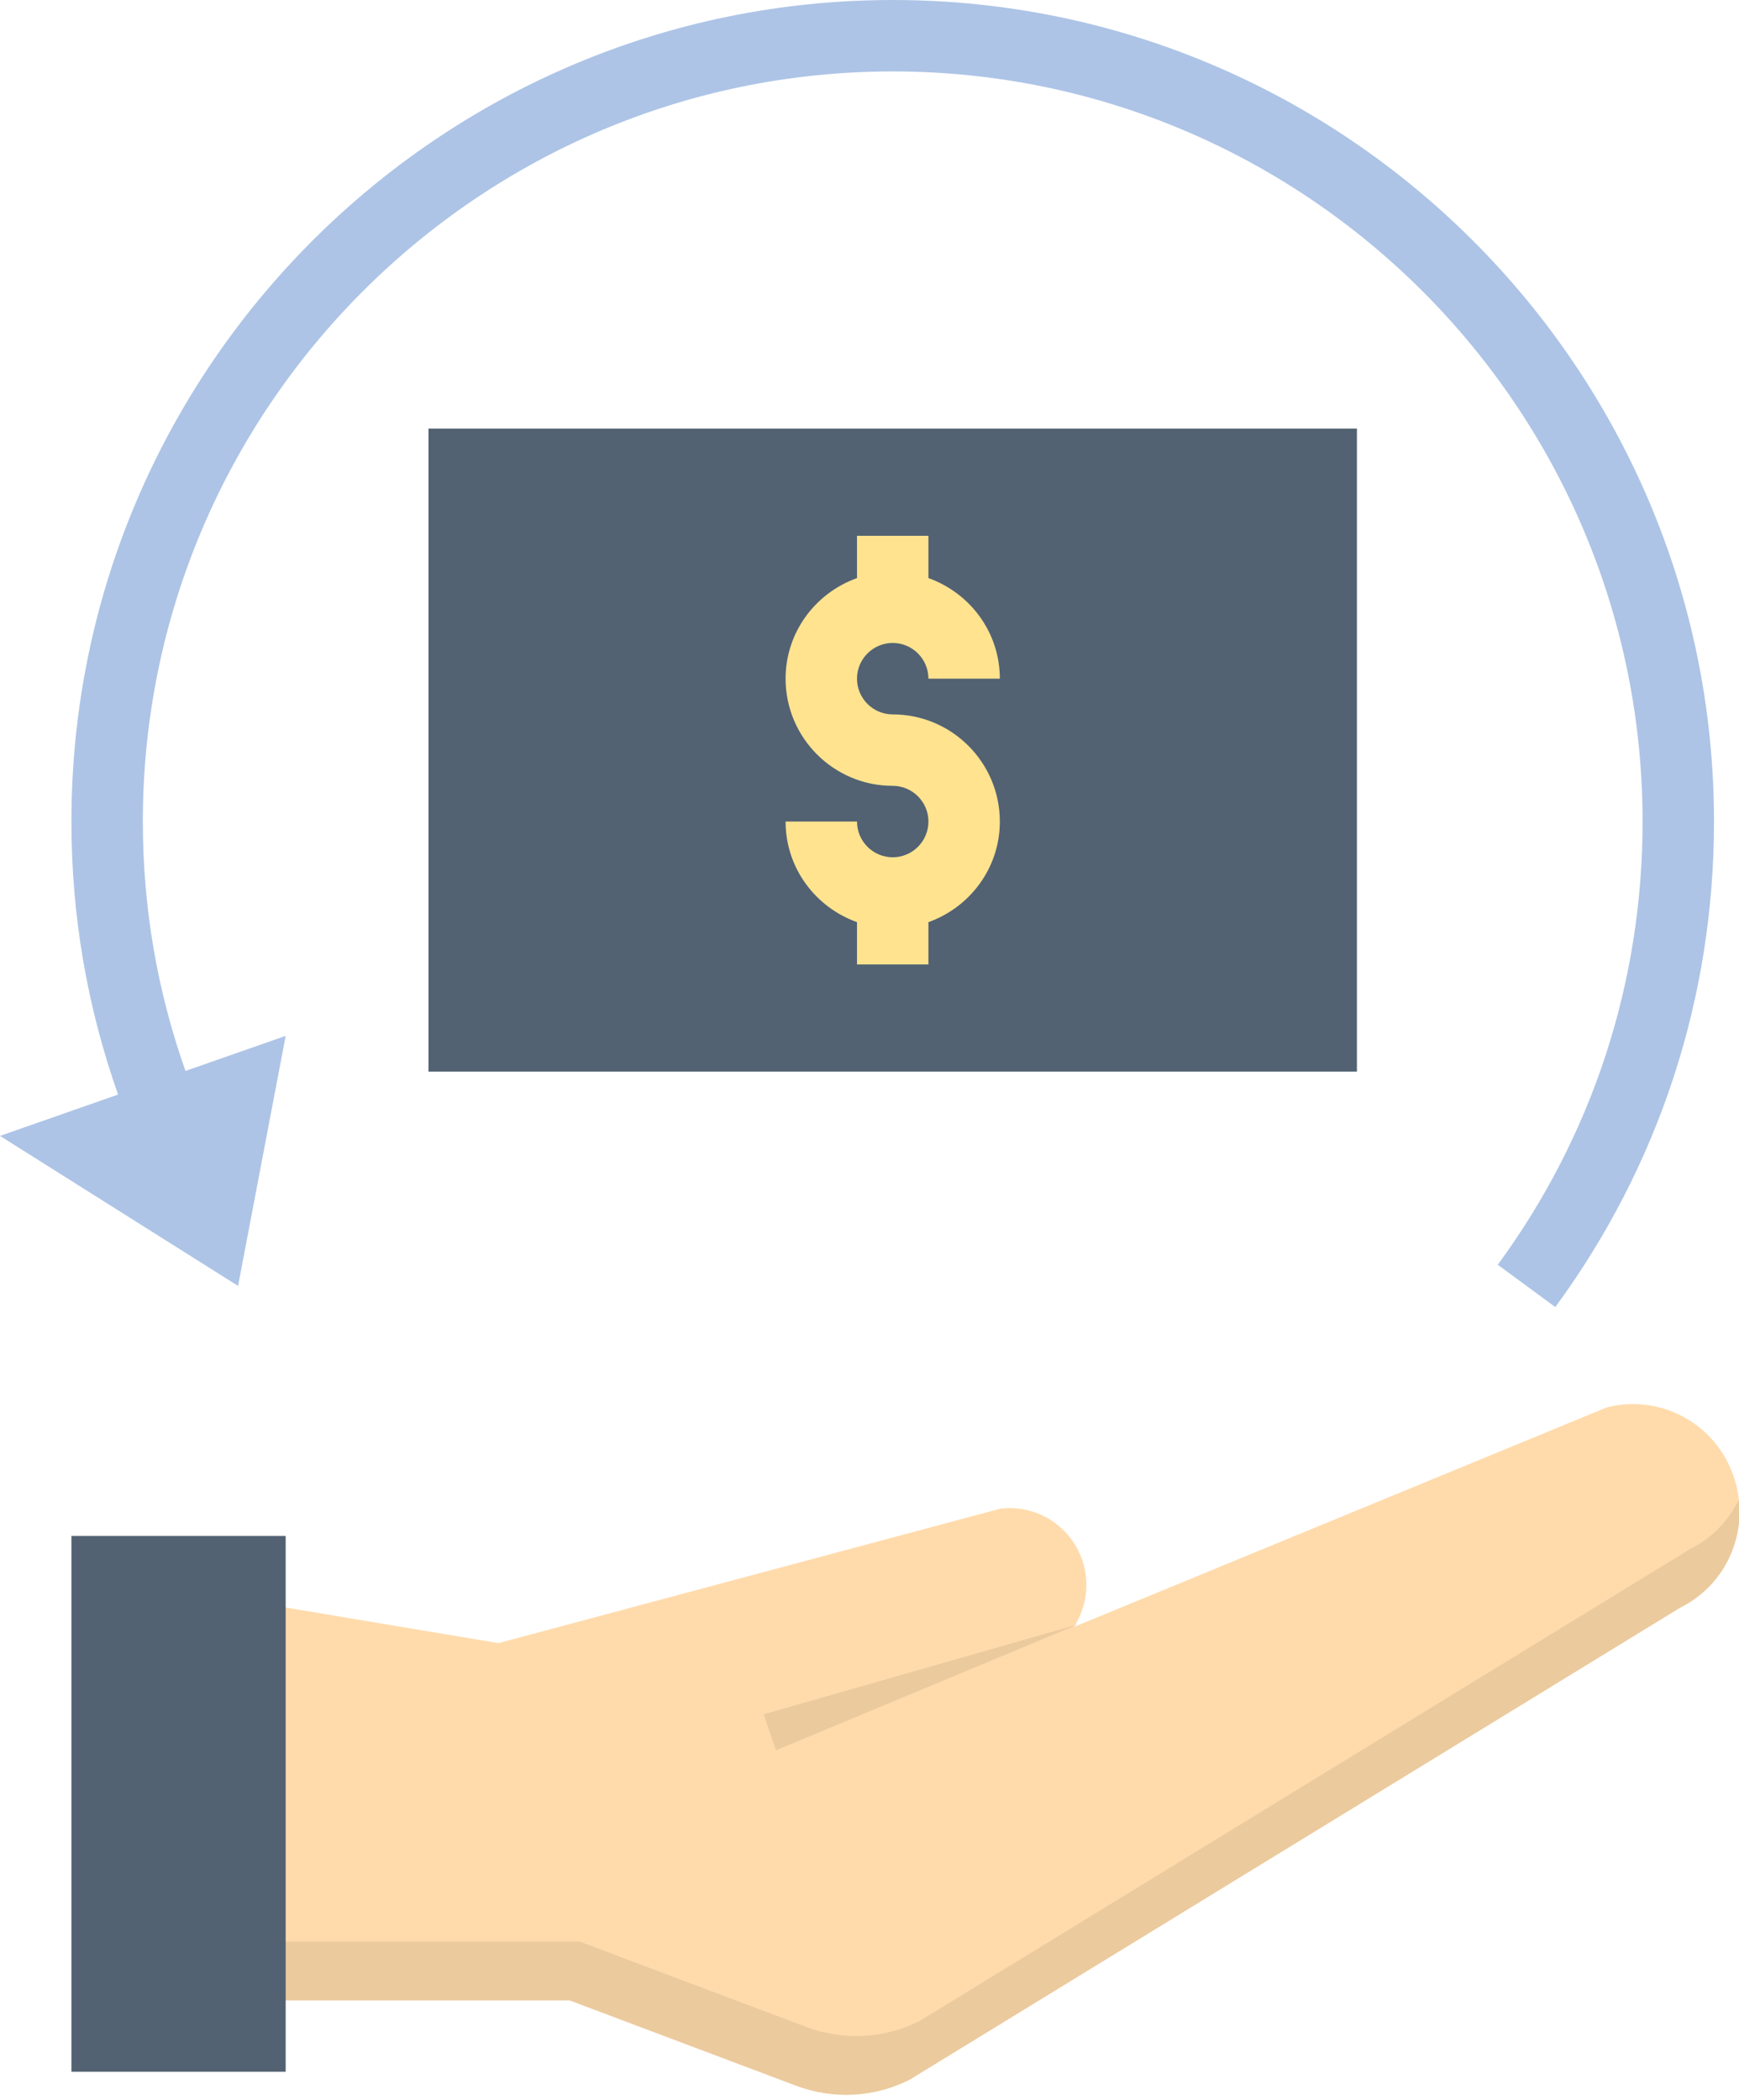 <?xml version="1.0" encoding="UTF-8"?><svg xmlns="http://www.w3.org/2000/svg" xmlns:xlink="http://www.w3.org/1999/xlink" height="58.8" preserveAspectRatio="xMidYMid meet" version="1.0" viewBox="7.0 2.0 48.7 58.8" width="48.7" zoomAndPan="magnify"><g id="change1_1"><path d="M55.497,43.19C54.949,41.8,53.445,41.03,52,41.4l-14.926,6.147c0.313-0.484,0.436-1.089,0.286-1.694 c-0.263-1.058-1.272-1.751-2.35-1.616L20.958,48l-5.977-1v11h7.97l6.346,2.39c1.036,0.39,2.192,0.33,3.178-0.17L54.062,47 c1.046-0.52,1.654-1.58,1.654-2.69C55.716,43.94,55.646,43.56,55.497,43.19z" fill="#ffdbac"/></g><g id="change2_1"><path d="M32.475,60.22L54.062,47c1.046-0.52,1.654-1.58,1.654-2.69c0-0.101-0.019-0.204-0.029-0.306 c-0.001-0.001-0.001-0.003-0.002-0.004c-0.279,0.569-0.732,1.055-1.338,1.356l-21.588,13.22c-0.986,0.5-2.142,0.56-3.178,0.17 l-6.346-2.39h-8.254V58h7.97l6.346,2.39C30.333,60.78,31.488,60.72,32.475,60.22z" fill="#ebca9e"/></g><g id="change3_1"><path d="M19 14H45V32H19z" fill="#526273"/></g><g id="change3_2"><path d="M9 45H15V60H9z" fill="#526273"/></g><g id="change4_1"><path d="M32,22c-0.551,0-1-0.448-1-1s0.449-1,1-1s1,0.448,1,1h2c0-1.302-0.839-2.402-2-2.816V17h-2v1.184 c-1.161,0.414-2,1.514-2,2.816c0,1.654,1.346,3,3,3c0.551,0,1,0.448,1,1s-0.449,1-1,1s-1-0.448-1-1h-2c0,1.302,0.839,2.402,2,2.816 V29h2v-1.184c1.161-0.414,2-1.514,2-2.816C35,23.346,33.654,22,32,22z" fill="#ffe38f"/></g><g id="change5_1"><path d="M32,2C19.318,2,9,12.317,9,25c0,2.637,0.443,5.198,1.307,7.643L7,33.8l6.667,4.2L15,31l-2.806,0.982 C11.405,29.749,11,27.41,11,25c0-11.579,9.42-21,21-21s21,9.421,21,21c0,4.501-1.403,8.792-4.056,12.408l1.612,1.184 C53.463,34.629,55,29.93,55,25C55,12.317,44.682,2,32,2z" fill="#adc4e6"/></g><g id="change2_2"><path d="M28.385 49.993L28.731 51 37.199 47.472z" fill="#ebca9e"/></g></svg>